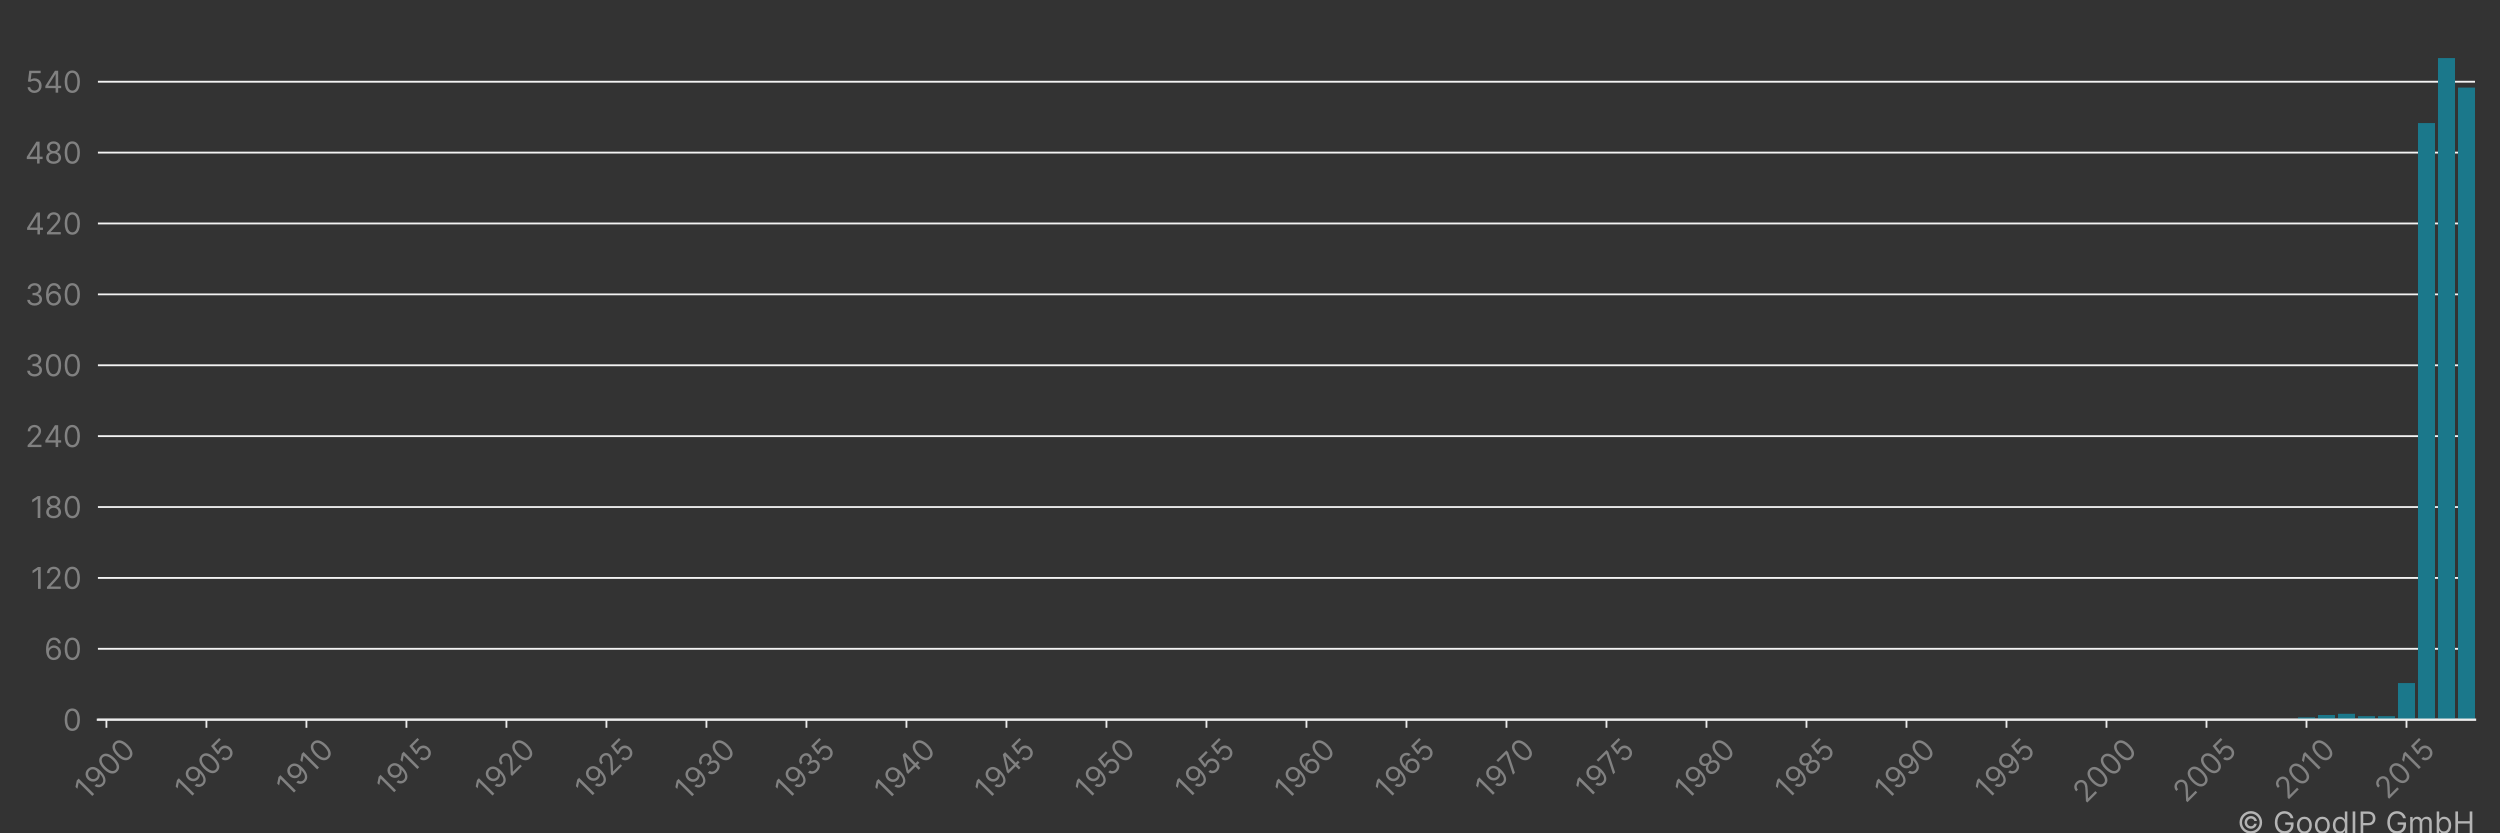 <?xml version="1.0" encoding="utf-8" standalone="no"?>
<!DOCTYPE svg PUBLIC "-//W3C//DTD SVG 1.1//EN"
  "http://www.w3.org/Graphics/SVG/1.1/DTD/svg11.dtd">
<!-- Created with matplotlib (https://matplotlib.org/) -->
<svg height="360pt" version="1.1" viewBox="0 0 1080 360" width="1080pt" xmlns="http://www.w3.org/2000/svg" xmlns:xlink="http://www.w3.org/1999/xlink">
 <rect x="0" y="0" width="1080" height="360" fill="#333333" stroke="none"/>
 <title>MITSUBISHI CHEM HOLDINGS CORP patent filings</title>
 <defs>
  <style type="text/css">*{stroke-linecap:butt;stroke-linejoin:round;}</style>
 </defs>
 <g id="figure_1">
  <g id="patch_1">
   <path d="M 0 360 
L 1080 360 
L 1080 0 
L 0 0 
z
" style="fill:none;"/>
  </g>
  <g id="axes_1">
   <g id="patch_2">
    <path d="M 42.3 310.911 
L 1069.2 310.911 
L 1069.2 10.8 
L 42.3 10.8 
z
" style="fill:none;"/>
   </g>
   <g id="matplotlib.axis_1">
    <g id="xtick_1">
     <g id="line2d_1">
      <defs>
       <path d="M 0 0 
L 0 3.5 
" id="mba5574ecec" style="stroke:#ececec;stroke-width:0.8;"/>
      </defs>
      <g>
       <use style="fill:#ececec;stroke:#ececec;stroke-width:0.8;" x="45.972" xlink:href="#mba5574ecec" y="310.911"/>
      </g>
     </g>
     <g id="text_1">
      <!-- 1900 -->
      <g style="fill:#818181;" transform="translate(37.629 346.09)rotate(-45)scale(0.13 -0.13)">
       <defs>
        <path d="M 33.094 72.734 
L 33.094 0 
L 24.297 0 
L 24.297 63.5 
L 23.859 63.5 
L 6.109 51.703 
L 6.109 60.656 
L 24.297 72.734 
z
" id="Inter-Regular-49"/>
        <path d="M 30.688 73.859 
Q 35.156 73.828 39.625 72.156 
Q 44.109 70.484 47.797 66.609 
Q 51.5 62.75 53.734 56.094 
Q 55.969 49.438 55.969 39.344 
Q 55.969 29.656 54.141 22.141 
Q 52.312 14.625 48.875 9.469 
Q 45.453 4.328 40.562 1.656 
Q 35.688 -1 29.547 -1 
Q 23.438 -1 18.656 1.438 
Q 13.891 3.875 10.844 8.219 
Q 7.812 12.578 6.969 18.328 
L 15.625 18.328 
Q 16.797 13.312 20.297 10.062 
Q 23.797 6.812 29.547 6.812 
Q 37.969 6.812 42.844 14.156 
Q 47.734 21.516 47.734 34.938 
L 47.156 34.938 
Q 45.172 31.953 42.438 29.781 
Q 39.703 27.625 36.359 26.453 
Q 33.031 25.281 29.266 25.281 
Q 23.016 25.281 17.812 28.391 
Q 12.609 31.5 9.5 36.953 
Q 6.391 42.406 6.391 49.438 
Q 6.391 56.172 9.391 61.75 
Q 12.391 67.328 17.844 70.625 
Q 23.297 73.938 30.688 73.859 
z
M 30.688 66.047 
Q 26.203 66.047 22.641 63.812 
Q 19.078 61.578 17 57.812 
Q 14.922 54.047 14.922 49.438 
Q 14.922 44.891 16.922 41.172 
Q 18.922 37.469 22.422 35.281 
Q 25.922 33.094 30.406 33.094 
Q 33.766 33.094 36.672 34.422 
Q 39.594 35.766 41.781 38.078 
Q 43.969 40.406 45.203 43.375 
Q 46.453 46.344 46.453 49.578 
Q 46.453 53.906 44.406 57.672 
Q 42.359 61.438 38.797 63.734 
Q 35.234 66.047 30.688 66.047 
z
" id="Inter-Regular-57"/>
        <path d="M 31.25 -1 
Q 23.219 -1 17.578 3.391 
Q 11.938 7.781 8.953 16.141 
Q 5.969 24.5 5.969 36.359 
Q 5.969 48.156 8.969 56.516 
Q 11.969 64.875 17.625 69.297 
Q 23.297 73.719 31.25 73.719 
Q 39.203 73.719 44.859 69.297 
Q 50.531 64.875 53.531 56.516 
Q 56.531 48.156 56.531 36.359 
Q 56.531 24.5 53.547 16.141 
Q 50.562 7.781 44.922 3.391 
Q 39.281 -1 31.25 -1 
z
M 31.25 6.812 
Q 39.203 6.812 43.609 14.484 
Q 48.016 22.156 48.016 36.359 
Q 48.016 45.812 46 52.453 
Q 44 59.094 40.25 62.562 
Q 36.5 66.047 31.25 66.047 
Q 23.375 66.047 18.922 58.281 
Q 14.484 50.531 14.484 36.359 
Q 14.484 26.922 16.469 20.312 
Q 18.469 13.703 22.203 10.25 
Q 25.953 6.812 31.25 6.812 
z
" id="Inter-Regular-48"/>
       </defs>
       <use xlink:href="#Inter-Regular-49"/>
       <use x="46.449" xlink:href="#Inter-Regular-57"/>
       <use x="108.807" xlink:href="#Inter-Regular-48"/>
       <use x="171.307" xlink:href="#Inter-Regular-48"/>
      </g>
     </g>
    </g>
    <g id="xtick_2">
     <g id="line2d_2">
      <g>
       <use style="fill:#ececec;stroke:#ececec;stroke-width:0.8;" x="89.174" xlink:href="#mba5574ecec" y="310.911"/>
      </g>
     </g>
     <g id="text_2">
      <!-- 1905 -->
      <g style="fill:#818181;" transform="translate(80.908 345.933)rotate(-45)scale(0.13 -0.13)">
       <defs>
        <path d="M 30.25 -1 
Q 24 -1 19 1.484 
Q 14 3.984 10.969 8.312 
Q 7.953 12.641 7.672 18.188 
L 16.188 18.188 
Q 16.688 13.25 20.688 10.031 
Q 24.688 6.812 30.25 6.812 
Q 34.734 6.812 38.234 8.906 
Q 41.734 11.016 43.734 14.688 
Q 45.734 18.359 45.734 23.016 
Q 45.734 27.766 43.656 31.516 
Q 41.578 35.266 37.953 37.422 
Q 34.344 39.594 29.688 39.625 
Q 26.344 39.672 22.828 38.625 
Q 19.312 37.578 17.047 35.938 
L 8.812 36.938 
L 13.219 72.734 
L 51 72.734 
L 51 64.922 
L 20.594 64.922 
L 18.047 43.469 
L 18.469 43.469 
Q 20.703 45.234 24.078 46.406 
Q 27.453 47.578 31.109 47.578 
Q 37.781 47.578 43.016 44.406 
Q 48.266 41.234 51.266 35.719 
Q 54.266 30.219 54.266 23.156 
Q 54.266 16.188 51.156 10.734 
Q 48.047 5.297 42.609 2.141 
Q 37.188 -1 30.25 -1 
z
" id="Inter-Regular-53"/>
       </defs>
       <use xlink:href="#Inter-Regular-49"/>
       <use x="46.449" xlink:href="#Inter-Regular-57"/>
       <use x="108.807" xlink:href="#Inter-Regular-48"/>
       <use x="171.307" xlink:href="#Inter-Regular-53"/>
      </g>
     </g>
    </g>
    <g id="xtick_3">
     <g id="line2d_3">
      <g>
       <use style="fill:#ececec;stroke:#ececec;stroke-width:0.8;" x="132.375" xlink:href="#mba5574ecec" y="310.911"/>
      </g>
     </g>
     <g id="text_3">
      <!-- 1910 -->
      <g style="fill:#818181;" transform="translate(124.769 344.614)rotate(-45)scale(0.13 -0.13)">
       <use xlink:href="#Inter-Regular-49"/>
       <use x="46.449" xlink:href="#Inter-Regular-57"/>
       <use x="108.807" xlink:href="#Inter-Regular-49"/>
       <use x="155.256" xlink:href="#Inter-Regular-48"/>
      </g>
     </g>
    </g>
    <g id="xtick_4">
     <g id="line2d_4">
      <g>
       <use style="fill:#ececec;stroke:#ececec;stroke-width:0.8;" x="175.577" xlink:href="#mba5574ecec" y="310.911"/>
      </g>
     </g>
     <g id="text_4">
      <!-- 1915 -->
      <g style="fill:#818181;" transform="translate(168.049 344.458)rotate(-45)scale(0.13 -0.13)">
       <use xlink:href="#Inter-Regular-49"/>
       <use x="46.449" xlink:href="#Inter-Regular-57"/>
       <use x="108.807" xlink:href="#Inter-Regular-49"/>
       <use x="155.256" xlink:href="#Inter-Regular-53"/>
      </g>
     </g>
    </g>
    <g id="xtick_5">
     <g id="line2d_5">
      <g>
       <use style="fill:#ececec;stroke:#ececec;stroke-width:0.8;" x="218.778" xlink:href="#mba5574ecec" y="310.911"/>
      </g>
     </g>
     <g id="text_5">
      <!-- 1920 -->
      <g style="fill:#818181;" transform="translate(210.526 345.907)rotate(-45)scale(0.13 -0.13)">
       <defs>
        <path d="M 7.531 0 
L 7.531 6.391 
L 31.531 32.672 
Q 35.766 37.281 38.5 40.703 
Q 41.234 44.141 42.562 47.172 
Q 43.891 50.219 43.891 53.547 
Q 43.891 57.391 42.062 60.188 
Q 40.234 63 37.078 64.516 
Q 33.922 66.047 29.969 66.047 
Q 25.781 66.047 22.672 64.328 
Q 19.562 62.609 17.875 59.516 
Q 16.188 56.422 16.188 52.266 
L 7.812 52.266 
Q 7.812 58.672 10.75 63.5 
Q 13.703 68.328 18.797 71.016 
Q 23.906 73.719 30.25 73.719 
Q 36.656 73.719 41.578 71.016 
Q 46.516 68.328 49.312 63.734 
Q 52.125 59.156 52.125 53.547 
Q 52.125 49.531 50.688 45.719 
Q 49.25 41.906 45.719 37.234 
Q 42.188 32.562 35.938 25.859 
L 19.609 8.375 
L 19.609 7.812 
L 53.406 7.812 
L 53.406 0 
z
" id="Inter-Regular-50"/>
       </defs>
       <use xlink:href="#Inter-Regular-49"/>
       <use x="46.449" xlink:href="#Inter-Regular-57"/>
       <use x="108.807" xlink:href="#Inter-Regular-50"/>
       <use x="169.318" xlink:href="#Inter-Regular-48"/>
      </g>
     </g>
    </g>
    <g id="xtick_6">
     <g id="line2d_6">
      <g>
       <use style="fill:#ececec;stroke:#ececec;stroke-width:0.8;" x="261.98" xlink:href="#mba5574ecec" y="310.911"/>
      </g>
     </g>
     <g id="text_6">
      <!-- 1925 -->
      <g style="fill:#818181;" transform="translate(253.806 345.751)rotate(-45)scale(0.13 -0.13)">
       <use xlink:href="#Inter-Regular-49"/>
       <use x="46.449" xlink:href="#Inter-Regular-57"/>
       <use x="108.807" xlink:href="#Inter-Regular-50"/>
       <use x="169.318" xlink:href="#Inter-Regular-53"/>
      </g>
     </g>
    </g>
    <g id="xtick_7">
     <g id="line2d_7">
      <g>
       <use style="fill:#ececec;stroke:#ececec;stroke-width:0.8;" x="305.181" xlink:href="#mba5574ecec" y="310.911"/>
      </g>
     </g>
     <g id="text_7">
      <!-- 1930 -->
      <g style="fill:#818181;" transform="translate(296.785 346.194)rotate(-45)scale(0.13 -0.13)">
       <defs>
        <path d="M 32.109 -1 
Q 25.078 -1 19.578 1.406 
Q 14.094 3.828 10.875 8.141 
Q 7.672 12.469 7.391 18.188 
L 16.344 18.188 
Q 16.625 14.672 18.75 12.125 
Q 20.875 9.594 24.312 8.203 
Q 27.766 6.812 31.969 6.812 
Q 36.656 6.812 40.266 8.438 
Q 43.891 10.078 45.953 12.984 
Q 48.016 15.906 48.016 19.75 
Q 48.016 23.75 46.016 26.828 
Q 44.031 29.906 40.188 31.641 
Q 36.359 33.375 30.828 33.375 
L 25 33.375 
L 25 41.188 
L 30.828 41.188 
Q 35.156 41.188 38.438 42.75 
Q 41.734 44.312 43.594 47.156 
Q 45.453 50 45.453 53.828 
Q 45.453 57.531 43.812 60.266 
Q 42.188 63 39.219 64.516 
Q 36.266 66.047 32.25 66.047 
Q 28.484 66.047 25.156 64.672 
Q 21.844 63.312 19.75 60.734 
Q 17.656 58.172 17.469 54.547 
L 8.953 54.547 
Q 9.156 60.266 12.391 64.578 
Q 15.625 68.891 20.859 71.297 
Q 26.109 73.719 32.391 73.719 
Q 39.141 73.719 43.969 71 
Q 48.797 68.281 51.391 63.844 
Q 53.984 59.406 53.984 54.266 
Q 53.984 48.125 50.766 43.781 
Q 47.547 39.453 42.047 37.781 
L 42.047 37.219 
Q 48.938 36.078 52.797 31.375 
Q 56.672 26.672 56.672 19.75 
Q 56.672 13.812 53.453 9.109 
Q 50.25 4.406 44.703 1.703 
Q 39.172 -1 32.109 -1 
z
" id="Inter-Regular-51"/>
       </defs>
       <use xlink:href="#Inter-Regular-49"/>
       <use x="46.449" xlink:href="#Inter-Regular-57"/>
       <use x="108.807" xlink:href="#Inter-Regular-51"/>
       <use x="172.443" xlink:href="#Inter-Regular-48"/>
      </g>
     </g>
    </g>
    <g id="xtick_8">
     <g id="line2d_8">
      <g>
       <use style="fill:#ececec;stroke:#ececec;stroke-width:0.8;" x="348.383" xlink:href="#mba5574ecec" y="310.911"/>
      </g>
     </g>
     <g id="text_8">
      <!-- 1935 -->
      <g style="fill:#818181;" transform="translate(340.065 346.038)rotate(-45)scale(0.13 -0.13)">
       <use xlink:href="#Inter-Regular-49"/>
       <use x="46.449" xlink:href="#Inter-Regular-57"/>
       <use x="108.807" xlink:href="#Inter-Regular-51"/>
       <use x="172.443" xlink:href="#Inter-Regular-53"/>
      </g>
     </g>
    </g>
    <g id="xtick_9">
     <g id="line2d_9">
      <g>
       <use style="fill:#ececec;stroke:#ececec;stroke-width:0.8;" x="391.584" xlink:href="#mba5574ecec" y="310.911"/>
      </g>
     </g>
     <g id="text_9">
      <!-- 1940 -->
      <g style="fill:#818181;" transform="translate(383.162 346.246)rotate(-45)scale(0.13 -0.13)">
       <defs>
        <path d="M 5.828 14.922 
L 5.828 22.156 
L 37.781 72.734 
L 43.047 72.734 
L 43.047 61.5 
L 39.484 61.5 
L 15.344 23.297 
L 15.344 22.734 
L 58.375 22.734 
L 58.375 14.922 
z
M 40.062 0 
L 40.062 17.109 
L 40.062 20.484 
L 40.062 72.734 
L 48.438 72.734 
L 48.438 0 
z
" id="Inter-Regular-52"/>
       </defs>
       <use xlink:href="#Inter-Regular-49"/>
       <use x="46.449" xlink:href="#Inter-Regular-57"/>
       <use x="108.807" xlink:href="#Inter-Regular-52"/>
       <use x="173.011" xlink:href="#Inter-Regular-48"/>
      </g>
     </g>
    </g>
    <g id="xtick_10">
     <g id="line2d_10">
      <g>
       <use style="fill:#ececec;stroke:#ececec;stroke-width:0.8;" x="434.786" xlink:href="#mba5574ecec" y="310.911"/>
      </g>
     </g>
     <g id="text_10">
      <!-- 1945 -->
      <g style="fill:#818181;" transform="translate(426.442 346.09)rotate(-45)scale(0.13 -0.13)">
       <use xlink:href="#Inter-Regular-49"/>
       <use x="46.449" xlink:href="#Inter-Regular-57"/>
       <use x="108.807" xlink:href="#Inter-Regular-52"/>
       <use x="173.011" xlink:href="#Inter-Regular-53"/>
      </g>
     </g>
    </g>
    <g id="xtick_11">
     <g id="line2d_11">
      <g>
       <use style="fill:#ececec;stroke:#ececec;stroke-width:0.8;" x="477.987" xlink:href="#mba5574ecec" y="310.911"/>
      </g>
     </g>
     <g id="text_11">
      <!-- 1950 -->
      <g style="fill:#818181;" transform="translate(469.722 345.933)rotate(-45)scale(0.13 -0.13)">
       <use xlink:href="#Inter-Regular-49"/>
       <use x="46.449" xlink:href="#Inter-Regular-57"/>
       <use x="108.807" xlink:href="#Inter-Regular-53"/>
       <use x="169.602" xlink:href="#Inter-Regular-48"/>
      </g>
     </g>
    </g>
    <g id="xtick_12">
     <g id="line2d_12">
      <g>
       <use style="fill:#ececec;stroke:#ececec;stroke-width:0.8;" x="521.189" xlink:href="#mba5574ecec" y="310.911"/>
      </g>
     </g>
     <g id="text_12">
      <!-- 1955 -->
      <g style="fill:#818181;" transform="translate(513.002 345.776)rotate(-45)scale(0.13 -0.13)">
       <use xlink:href="#Inter-Regular-49"/>
       <use x="46.449" xlink:href="#Inter-Regular-57"/>
       <use x="108.807" xlink:href="#Inter-Regular-53"/>
       <use x="169.602" xlink:href="#Inter-Regular-53"/>
      </g>
     </g>
    </g>
    <g id="xtick_13">
     <g id="line2d_13">
      <g>
       <use style="fill:#ececec;stroke:#ececec;stroke-width:0.8;" x="564.39" xlink:href="#mba5574ecec" y="310.911"/>
      </g>
     </g>
     <g id="text_13">
      <!-- 1960 -->
      <g style="fill:#818181;" transform="translate(556.053 346.077)rotate(-45)scale(0.13 -0.13)">
       <defs>
        <path d="M 31.672 -1 
Q 27.203 -0.922 22.719 0.703 
Q 18.25 2.344 14.562 6.234 
Q 10.875 10.125 8.625 16.781 
Q 6.391 23.438 6.391 33.516 
Q 6.391 43.219 8.203 50.719 
Q 10.016 58.234 13.453 63.375 
Q 16.906 68.531 21.781 71.188 
Q 26.672 73.859 32.812 73.859 
Q 38.922 73.859 43.688 71.406 
Q 48.469 68.969 51.484 64.609 
Q 54.516 60.266 55.406 54.547 
L 46.734 54.547 
Q 45.531 59.547 42.047 62.797 
Q 38.562 66.047 32.812 66.047 
Q 24.359 66.047 19.516 58.672 
Q 14.672 51.312 14.625 37.922 
L 15.203 37.922 
Q 17.188 40.938 19.938 43.078 
Q 22.688 45.234 26.031 46.406 
Q 29.375 47.578 33.094 47.578 
Q 39.344 47.578 44.531 44.469 
Q 49.719 41.375 52.844 35.922 
Q 55.969 30.469 55.969 23.438 
Q 55.969 16.688 52.953 11.094 
Q 49.938 5.5 44.484 2.219 
Q 39.031 -1.062 31.672 -1 
z
M 31.672 6.812 
Q 36.156 6.812 39.719 9.047 
Q 43.297 11.297 45.359 15.062 
Q 47.438 18.828 47.438 23.438 
Q 47.438 27.953 45.438 31.656 
Q 43.438 35.375 39.938 37.562 
Q 36.438 39.766 31.969 39.766 
Q 28.594 39.766 25.672 38.438 
Q 22.766 37.109 20.578 34.797 
Q 18.391 32.5 17.141 29.531 
Q 15.906 26.562 15.906 23.297 
Q 15.906 18.969 17.953 15.203 
Q 20 11.438 23.562 9.125 
Q 27.125 6.812 31.672 6.812 
z
" id="Inter-Regular-54"/>
       </defs>
       <use xlink:href="#Inter-Regular-49"/>
       <use x="46.449" xlink:href="#Inter-Regular-57"/>
       <use x="108.807" xlink:href="#Inter-Regular-54"/>
       <use x="171.165" xlink:href="#Inter-Regular-48"/>
      </g>
     </g>
    </g>
    <g id="xtick_14">
     <g id="line2d_14">
      <g>
       <use style="fill:#ececec;stroke:#ececec;stroke-width:0.8;" x="607.592" xlink:href="#mba5574ecec" y="310.911"/>
      </g>
     </g>
     <g id="text_14">
      <!-- 1965 -->
      <g style="fill:#818181;" transform="translate(599.333 345.92)rotate(-45)scale(0.13 -0.13)">
       <use xlink:href="#Inter-Regular-49"/>
       <use x="46.449" xlink:href="#Inter-Regular-57"/>
       <use x="108.807" xlink:href="#Inter-Regular-54"/>
       <use x="171.165" xlink:href="#Inter-Regular-53"/>
      </g>
     </g>
    </g>
    <g id="xtick_15">
     <g id="line2d_15">
      <g>
       <use style="fill:#ececec;stroke:#ececec;stroke-width:0.8;" x="650.793" xlink:href="#mba5574ecec" y="310.911"/>
      </g>
     </g>
     <g id="text_15">
      <!-- 1970 -->
      <g style="fill:#818181;" transform="translate(642.698 345.594)rotate(-45)scale(0.13 -0.13)">
       <defs>
        <path d="M 9.797 0 
L 42.328 64.344 
L 42.328 64.922 
L 4.828 64.922 
L 4.828 72.734 
L 51.422 72.734 
L 51.422 64.484 
L 19.031 0 
z
" id="Inter-Regular-55"/>
       </defs>
       <use xlink:href="#Inter-Regular-49"/>
       <use x="46.449" xlink:href="#Inter-Regular-57"/>
       <use x="108.807" xlink:href="#Inter-Regular-55"/>
       <use x="165.909" xlink:href="#Inter-Regular-48"/>
      </g>
     </g>
    </g>
    <g id="xtick_16">
     <g id="line2d_16">
      <g>
       <use style="fill:#ececec;stroke:#ececec;stroke-width:0.8;" x="693.995" xlink:href="#mba5574ecec" y="310.911"/>
      </g>
     </g>
     <g id="text_16">
      <!-- 1975 -->
      <g style="fill:#818181;" transform="translate(685.977 345.437)rotate(-45)scale(0.13 -0.13)">
       <use xlink:href="#Inter-Regular-49"/>
       <use x="46.449" xlink:href="#Inter-Regular-57"/>
       <use x="108.807" xlink:href="#Inter-Regular-55"/>
       <use x="165.909" xlink:href="#Inter-Regular-53"/>
      </g>
     </g>
    </g>
    <g id="xtick_17">
     <g id="line2d_17">
      <g>
       <use style="fill:#ececec;stroke:#ececec;stroke-width:0.8;" x="737.196" xlink:href="#mba5574ecec" y="310.911"/>
      </g>
     </g>
     <g id="text_17">
      <!-- 1980 -->
      <g style="fill:#818181;" transform="translate(728.892 346.012)rotate(-45)scale(0.13 -0.13)">
       <defs>
        <path d="M 30.828 -1 
Q 23.516 -1 17.922 1.609 
Q 12.328 4.219 9.203 8.812 
Q 6.078 13.422 6.109 19.312 
Q 6.078 23.938 7.922 27.859 
Q 9.766 31.781 12.969 34.422 
Q 16.188 37.078 20.172 37.781 
L 20.172 38.203 
Q 14.953 39.562 11.859 44.078 
Q 8.766 48.609 8.812 54.406 
Q 8.766 59.938 11.609 64.297 
Q 14.453 68.672 19.438 71.188 
Q 24.438 73.719 30.828 73.719 
Q 37.141 73.719 42.109 71.188 
Q 47.094 68.672 49.953 64.297 
Q 52.812 59.938 52.844 54.406 
Q 52.812 48.609 49.703 44.078 
Q 46.594 39.562 41.484 38.203 
L 41.484 37.781 
Q 45.422 37.078 48.578 34.422 
Q 51.734 31.781 53.609 27.859 
Q 55.5 23.938 55.547 19.312 
Q 55.5 13.422 52.359 8.812 
Q 49.219 4.219 43.656 1.609 
Q 38.109 -1 30.828 -1 
z
M 30.828 6.812 
Q 35.766 6.812 39.344 8.406 
Q 42.938 10.016 44.891 12.922 
Q 46.844 15.844 46.875 19.75 
Q 46.844 23.859 44.75 27.016 
Q 42.656 30.188 39.047 32 
Q 35.438 33.812 30.828 33.812 
Q 26.172 33.812 22.531 32 
Q 18.891 30.188 16.812 27.016 
Q 14.734 23.859 14.781 19.75 
Q 14.734 15.844 16.672 12.922 
Q 18.609 10.016 22.234 8.406 
Q 25.859 6.812 30.828 6.812 
z
M 30.828 41.328 
Q 34.734 41.328 37.766 42.891 
Q 40.797 44.453 42.531 47.266 
Q 44.281 50.078 44.312 53.828 
Q 44.281 57.531 42.578 60.281 
Q 40.875 63.031 37.859 64.531 
Q 34.844 66.047 30.828 66.047 
Q 26.734 66.047 23.688 64.531 
Q 20.641 63.031 18.969 60.281 
Q 17.297 57.531 17.328 53.828 
Q 17.297 50.078 19.016 47.266 
Q 20.734 44.453 23.781 42.891 
Q 26.844 41.328 30.828 41.328 
z
" id="Inter-Regular-56"/>
       </defs>
       <use xlink:href="#Inter-Regular-49"/>
       <use x="46.449" xlink:href="#Inter-Regular-57"/>
       <use x="108.807" xlink:href="#Inter-Regular-56"/>
       <use x="170.455" xlink:href="#Inter-Regular-48"/>
      </g>
     </g>
    </g>
    <g id="xtick_18">
     <g id="line2d_18">
      <g>
       <use style="fill:#ececec;stroke:#ececec;stroke-width:0.8;" x="780.398" xlink:href="#mba5574ecec" y="310.911"/>
      </g>
     </g>
     <g id="text_18">
      <!-- 1985 -->
      <g style="fill:#818181;" transform="translate(772.171 345.855)rotate(-45)scale(0.13 -0.13)">
       <use xlink:href="#Inter-Regular-49"/>
       <use x="46.449" xlink:href="#Inter-Regular-57"/>
       <use x="108.807" xlink:href="#Inter-Regular-56"/>
       <use x="170.455" xlink:href="#Inter-Regular-53"/>
      </g>
     </g>
    </g>
    <g id="xtick_19">
     <g id="line2d_19">
      <g>
       <use style="fill:#ececec;stroke:#ececec;stroke-width:0.8;" x="823.599" xlink:href="#mba5574ecec" y="310.911"/>
      </g>
     </g>
     <g id="text_19">
      <!-- 1990 -->
      <g style="fill:#818181;" transform="translate(815.262 346.077)rotate(-45)scale(0.13 -0.13)">
       <use xlink:href="#Inter-Regular-49"/>
       <use x="46.449" xlink:href="#Inter-Regular-57"/>
       <use x="108.807" xlink:href="#Inter-Regular-57"/>
       <use x="171.165" xlink:href="#Inter-Regular-48"/>
      </g>
     </g>
    </g>
    <g id="xtick_20">
     <g id="line2d_20">
      <g>
       <use style="fill:#ececec;stroke:#ececec;stroke-width:0.8;" x="866.801" xlink:href="#mba5574ecec" y="310.911"/>
      </g>
     </g>
     <g id="text_20">
      <!-- 1995 -->
      <g style="fill:#818181;" transform="translate(858.542 345.92)rotate(-45)scale(0.13 -0.13)">
       <use xlink:href="#Inter-Regular-49"/>
       <use x="46.449" xlink:href="#Inter-Regular-57"/>
       <use x="108.807" xlink:href="#Inter-Regular-57"/>
       <use x="171.165" xlink:href="#Inter-Regular-53"/>
      </g>
     </g>
    </g>
    <g id="xtick_21">
     <g id="line2d_21">
      <g>
       <use style="fill:#ececec;stroke:#ececec;stroke-width:0.8;" x="910.002" xlink:href="#mba5574ecec" y="310.911"/>
      </g>
     </g>
     <g id="text_21">
      <!-- 2000 -->
      <g style="fill:#818181;" transform="translate(901.006 347.395)rotate(-45)scale(0.13 -0.13)">
       <use xlink:href="#Inter-Regular-50"/>
       <use x="60.511" xlink:href="#Inter-Regular-48"/>
       <use x="123.011" xlink:href="#Inter-Regular-48"/>
       <use x="185.511" xlink:href="#Inter-Regular-48"/>
      </g>
     </g>
    </g>
    <g id="xtick_22">
     <g id="line2d_22">
      <g>
       <use style="fill:#ececec;stroke:#ececec;stroke-width:0.8;" x="953.204" xlink:href="#mba5574ecec" y="310.911"/>
      </g>
     </g>
     <g id="text_22">
      <!-- 2005 -->
      <g style="fill:#818181;" transform="translate(944.286 347.239)rotate(-45)scale(0.13 -0.13)">
       <use xlink:href="#Inter-Regular-50"/>
       <use x="60.511" xlink:href="#Inter-Regular-48"/>
       <use x="123.011" xlink:href="#Inter-Regular-48"/>
       <use x="185.511" xlink:href="#Inter-Regular-53"/>
      </g>
     </g>
    </g>
    <g id="xtick_23">
     <g id="line2d_23">
      <g>
       <use style="fill:#ececec;stroke:#ececec;stroke-width:0.8;" x="996.405" xlink:href="#mba5574ecec" y="310.911"/>
      </g>
     </g>
     <g id="text_23">
      <!-- 2010 -->
      <g style="fill:#818181;" transform="translate(988.147 345.92)rotate(-45)scale(0.13 -0.13)">
       <use xlink:href="#Inter-Regular-50"/>
       <use x="60.511" xlink:href="#Inter-Regular-48"/>
       <use x="123.011" xlink:href="#Inter-Regular-49"/>
       <use x="169.46" xlink:href="#Inter-Regular-48"/>
      </g>
     </g>
    </g>
    <g id="xtick_24">
     <g id="line2d_24">
      <g>
       <use style="fill:#ececec;stroke:#ececec;stroke-width:0.8;" x="1039.607" xlink:href="#mba5574ecec" y="310.911"/>
      </g>
     </g>
     <g id="text_24">
      <!-- 2015 -->
      <g style="fill:#818181;" transform="translate(1031.426 345.763)rotate(-45)scale(0.13 -0.13)">
       <use xlink:href="#Inter-Regular-50"/>
       <use x="60.511" xlink:href="#Inter-Regular-48"/>
       <use x="123.011" xlink:href="#Inter-Regular-49"/>
       <use x="169.46" xlink:href="#Inter-Regular-53"/>
      </g>
     </g>
    </g>
   </g>
   <g id="matplotlib.axis_2">
    <g id="ytick_1">
     <g id="line2d_25">
      <path clip-path="url(#p28453bc052)" d="M 42.3 310.911 
L 1069.2 310.911 
" style="fill:none;stroke:#f3f3f3;stroke-linecap:square;stroke-width:0.8;"/>
     </g>
     <g id="text_25">
      <!-- 0 -->
      <g style="fill:#818181;" transform="translate(27.175 315.638)scale(0.13 -0.13)">
       <use xlink:href="#Inter-Regular-48"/>
      </g>
     </g>
    </g>
    <g id="ytick_2">
     <g id="line2d_26">
      <path clip-path="url(#p28453bc052)" d="M 42.3 280.287 
L 1069.2 280.287 
" style="fill:none;stroke:#f3f3f3;stroke-linecap:square;stroke-width:0.8;"/>
     </g>
     <g id="text_26">
      <!-- 60 -->
      <g style="fill:#818181;" transform="translate(19.068 285.015)scale(0.13 -0.13)">
       <use xlink:href="#Inter-Regular-54"/>
       <use x="62.358" xlink:href="#Inter-Regular-48"/>
      </g>
     </g>
    </g>
    <g id="ytick_3">
     <g id="line2d_27">
      <path clip-path="url(#p28453bc052)" d="M 42.3 249.663 
L 1069.2 249.663 
" style="fill:none;stroke:#f3f3f3;stroke-linecap:square;stroke-width:0.8;"/>
     </g>
     <g id="text_27">
      <!-- 120 -->
      <g style="fill:#818181;" transform="translate(13.269 254.391)scale(0.13 -0.13)">
       <use xlink:href="#Inter-Regular-49"/>
       <use x="46.449" xlink:href="#Inter-Regular-50"/>
       <use x="106.96" xlink:href="#Inter-Regular-48"/>
      </g>
     </g>
    </g>
    <g id="ytick_4">
     <g id="line2d_28">
      <path clip-path="url(#p28453bc052)" d="M 42.3 219.04 
L 1069.2 219.04 
" style="fill:none;stroke:#f3f3f3;stroke-linecap:square;stroke-width:0.8;"/>
     </g>
     <g id="text_28">
      <!-- 180 -->
      <g style="fill:#818181;" transform="translate(13.121 223.768)scale(0.13 -0.13)">
       <use xlink:href="#Inter-Regular-49"/>
       <use x="46.449" xlink:href="#Inter-Regular-56"/>
       <use x="108.097" xlink:href="#Inter-Regular-48"/>
      </g>
     </g>
    </g>
    <g id="ytick_5">
     <g id="line2d_29">
      <path clip-path="url(#p28453bc052)" d="M 42.3 188.416 
L 1069.2 188.416 
" style="fill:none;stroke:#f3f3f3;stroke-linecap:square;stroke-width:0.8;"/>
     </g>
     <g id="text_29">
      <!-- 240 -->
      <g style="fill:#818181;" transform="translate(10.962 193.144)scale(0.13 -0.13)">
       <use xlink:href="#Inter-Regular-50"/>
       <use x="60.511" xlink:href="#Inter-Regular-52"/>
       <use x="124.716" xlink:href="#Inter-Regular-48"/>
      </g>
     </g>
    </g>
    <g id="ytick_6">
     <g id="line2d_30">
      <path clip-path="url(#p28453bc052)" d="M 42.3 157.793 
L 1069.2 157.793 
" style="fill:none;stroke:#f3f3f3;stroke-linecap:square;stroke-width:0.8;"/>
     </g>
     <g id="text_30">
      <!-- 300 -->
      <g style="fill:#818181;" transform="translate(10.777 162.521)scale(0.13 -0.13)">
       <use xlink:href="#Inter-Regular-51"/>
       <use x="63.636" xlink:href="#Inter-Regular-48"/>
       <use x="126.136" xlink:href="#Inter-Regular-48"/>
      </g>
     </g>
    </g>
    <g id="ytick_7">
     <g id="line2d_31">
      <path clip-path="url(#p28453bc052)" d="M 42.3 127.169 
L 1069.2 127.169 
" style="fill:none;stroke:#f3f3f3;stroke-linecap:square;stroke-width:0.8;"/>
     </g>
     <g id="text_31">
      <!-- 360 -->
      <g style="fill:#818181;" transform="translate(10.795 131.897)scale(0.13 -0.13)">
       <use xlink:href="#Inter-Regular-51"/>
       <use x="63.636" xlink:href="#Inter-Regular-54"/>
       <use x="125.994" xlink:href="#Inter-Regular-48"/>
      </g>
     </g>
    </g>
    <g id="ytick_8">
     <g id="line2d_32">
      <path clip-path="url(#p28453bc052)" d="M 42.3 96.546 
L 1069.2 96.546 
" style="fill:none;stroke:#f3f3f3;stroke-linecap:square;stroke-width:0.8;"/>
     </g>
     <g id="text_32">
      <!-- 420 -->
      <g style="fill:#818181;" transform="translate(10.962 101.274)scale(0.13 -0.13)">
       <use xlink:href="#Inter-Regular-52"/>
       <use x="64.205" xlink:href="#Inter-Regular-50"/>
       <use x="124.716" xlink:href="#Inter-Regular-48"/>
      </g>
     </g>
    </g>
    <g id="ytick_9">
     <g id="line2d_33">
      <path clip-path="url(#p28453bc052)" d="M 42.3 65.922 
L 1069.2 65.922 
" style="fill:none;stroke:#f3f3f3;stroke-linecap:square;stroke-width:0.8;"/>
     </g>
     <g id="text_33">
      <!-- 480 -->
      <g style="fill:#818181;" transform="translate(10.813 70.65)scale(0.13 -0.13)">
       <use xlink:href="#Inter-Regular-52"/>
       <use x="64.205" xlink:href="#Inter-Regular-56"/>
       <use x="125.852" xlink:href="#Inter-Regular-48"/>
      </g>
     </g>
    </g>
    <g id="ytick_10">
     <g id="line2d_34">
      <path clip-path="url(#p28453bc052)" d="M 42.3 35.299 
L 1069.2 35.299 
" style="fill:none;stroke:#f3f3f3;stroke-linecap:square;stroke-width:0.8;"/>
     </g>
     <g id="text_34">
      <!-- 540 -->
      <g style="fill:#818181;" transform="translate(10.925 40.027)scale(0.13 -0.13)">
       <use xlink:href="#Inter-Regular-53"/>
       <use x="60.795" xlink:href="#Inter-Regular-52"/>
       <use x="125" xlink:href="#Inter-Regular-48"/>
      </g>
     </g>
    </g>
   </g>
   <g id="patch_3">
    <path clip-path="url(#p28453bc052)" d="M 42.3 310.911 
L 49.644 310.911 
L 49.644 310.911 
L 42.3 310.911 
z
" style="fill:#1b788b;"/>
   </g>
   <g id="patch_4">
    <path clip-path="url(#p28453bc052)" d="M 50.94 310.911 
L 58.285 310.911 
L 58.285 310.911 
L 50.94 310.911 
z
" style="fill:#1b788b;"/>
   </g>
   <g id="patch_5">
    <path clip-path="url(#p28453bc052)" d="M 59.581 310.911 
L 66.925 310.911 
L 66.925 310.911 
L 59.581 310.911 
z
" style="fill:#1b788b;"/>
   </g>
   <g id="patch_6">
    <path clip-path="url(#p28453bc052)" d="M 68.221 310.911 
L 75.565 310.911 
L 75.565 310.911 
L 68.221 310.911 
z
" style="fill:#1b788b;"/>
   </g>
   <g id="patch_7">
    <path clip-path="url(#p28453bc052)" d="M 76.861 310.911 
L 84.205 310.911 
L 84.205 310.911 
L 76.861 310.911 
z
" style="fill:#1b788b;"/>
   </g>
   <g id="patch_8">
    <path clip-path="url(#p28453bc052)" d="M 85.502 310.911 
L 92.846 310.911 
L 92.846 310.911 
L 85.502 310.911 
z
" style="fill:#1b788b;"/>
   </g>
   <g id="patch_9">
    <path clip-path="url(#p28453bc052)" d="M 94.142 310.911 
L 101.486 310.911 
L 101.486 310.911 
L 94.142 310.911 
z
" style="fill:#1b788b;"/>
   </g>
   <g id="patch_10">
    <path clip-path="url(#p28453bc052)" d="M 102.782 310.911 
L 110.126 310.911 
L 110.126 310.911 
L 102.782 310.911 
z
" style="fill:#1b788b;"/>
   </g>
   <g id="patch_11">
    <path clip-path="url(#p28453bc052)" d="M 111.422 310.911 
L 118.767 310.911 
L 118.767 310.911 
L 111.422 310.911 
z
" style="fill:#1b788b;"/>
   </g>
   <g id="patch_12">
    <path clip-path="url(#p28453bc052)" d="M 120.063 310.911 
L 127.407 310.911 
L 127.407 310.911 
L 120.063 310.911 
z
" style="fill:#1b788b;"/>
   </g>
   <g id="patch_13">
    <path clip-path="url(#p28453bc052)" d="M 128.703 310.911 
L 136.047 310.911 
L 136.047 310.911 
L 128.703 310.911 
z
" style="fill:#1b788b;"/>
   </g>
   <g id="patch_14">
    <path clip-path="url(#p28453bc052)" d="M 137.343 310.911 
L 144.688 310.911 
L 144.688 310.911 
L 137.343 310.911 
z
" style="fill:#1b788b;"/>
   </g>
   <g id="patch_15">
    <path clip-path="url(#p28453bc052)" d="M 145.984 310.911 
L 153.328 310.911 
L 153.328 310.911 
L 145.984 310.911 
z
" style="fill:#1b788b;"/>
   </g>
   <g id="patch_16">
    <path clip-path="url(#p28453bc052)" d="M 154.624 310.911 
L 161.968 310.911 
L 161.968 310.911 
L 154.624 310.911 
z
" style="fill:#1b788b;"/>
   </g>
   <g id="patch_17">
    <path clip-path="url(#p28453bc052)" d="M 163.264 310.911 
L 170.608 310.911 
L 170.608 310.911 
L 163.264 310.911 
z
" style="fill:#1b788b;"/>
   </g>
   <g id="patch_18">
    <path clip-path="url(#p28453bc052)" d="M 171.905 310.911 
L 179.249 310.911 
L 179.249 310.911 
L 171.905 310.911 
z
" style="fill:#1b788b;"/>
   </g>
   <g id="patch_19">
    <path clip-path="url(#p28453bc052)" d="M 180.545 310.911 
L 187.889 310.911 
L 187.889 310.911 
L 180.545 310.911 
z
" style="fill:#1b788b;"/>
   </g>
   <g id="patch_20">
    <path clip-path="url(#p28453bc052)" d="M 189.185 310.911 
L 196.529 310.911 
L 196.529 310.911 
L 189.185 310.911 
z
" style="fill:#1b788b;"/>
   </g>
   <g id="patch_21">
    <path clip-path="url(#p28453bc052)" d="M 197.825 310.911 
L 205.17 310.911 
L 205.17 310.911 
L 197.825 310.911 
z
" style="fill:#1b788b;"/>
   </g>
   <g id="patch_22">
    <path clip-path="url(#p28453bc052)" d="M 206.466 310.911 
L 213.81 310.911 
L 213.81 310.911 
L 206.466 310.911 
z
" style="fill:#1b788b;"/>
   </g>
   <g id="patch_23">
    <path clip-path="url(#p28453bc052)" d="M 215.106 310.911 
L 222.45 310.911 
L 222.45 310.911 
L 215.106 310.911 
z
" style="fill:#1b788b;"/>
   </g>
   <g id="patch_24">
    <path clip-path="url(#p28453bc052)" d="M 223.746 310.911 
L 231.091 310.911 
L 231.091 310.911 
L 223.746 310.911 
z
" style="fill:#1b788b;"/>
   </g>
   <g id="patch_25">
    <path clip-path="url(#p28453bc052)" d="M 232.387 310.911 
L 239.731 310.911 
L 239.731 310.911 
L 232.387 310.911 
z
" style="fill:#1b788b;"/>
   </g>
   <g id="patch_26">
    <path clip-path="url(#p28453bc052)" d="M 241.027 310.911 
L 248.371 310.911 
L 248.371 310.911 
L 241.027 310.911 
z
" style="fill:#1b788b;"/>
   </g>
   <g id="patch_27">
    <path clip-path="url(#p28453bc052)" d="M 249.667 310.911 
L 257.012 310.911 
L 257.012 310.911 
L 249.667 310.911 
z
" style="fill:#1b788b;"/>
   </g>
   <g id="patch_28">
    <path clip-path="url(#p28453bc052)" d="M 258.308 310.911 
L 265.652 310.911 
L 265.652 310.911 
L 258.308 310.911 
z
" style="fill:#1b788b;"/>
   </g>
   <g id="patch_29">
    <path clip-path="url(#p28453bc052)" d="M 266.948 310.911 
L 274.292 310.911 
L 274.292 310.911 
L 266.948 310.911 
z
" style="fill:#1b788b;"/>
   </g>
   <g id="patch_30">
    <path clip-path="url(#p28453bc052)" d="M 275.588 310.911 
L 282.932 310.911 
L 282.932 310.911 
L 275.588 310.911 
z
" style="fill:#1b788b;"/>
   </g>
   <g id="patch_31">
    <path clip-path="url(#p28453bc052)" d="M 284.228 310.911 
L 291.573 310.911 
L 291.573 310.911 
L 284.228 310.911 
z
" style="fill:#1b788b;"/>
   </g>
   <g id="patch_32">
    <path clip-path="url(#p28453bc052)" d="M 292.869 310.911 
L 300.213 310.911 
L 300.213 310.911 
L 292.869 310.911 
z
" style="fill:#1b788b;"/>
   </g>
   <g id="patch_33">
    <path clip-path="url(#p28453bc052)" d="M 301.509 310.911 
L 308.853 310.911 
L 308.853 310.911 
L 301.509 310.911 
z
" style="fill:#1b788b;"/>
   </g>
   <g id="patch_34">
    <path clip-path="url(#p28453bc052)" d="M 310.149 310.911 
L 317.494 310.911 
L 317.494 310.911 
L 310.149 310.911 
z
" style="fill:#1b788b;"/>
   </g>
   <g id="patch_35">
    <path clip-path="url(#p28453bc052)" d="M 318.79 310.911 
L 326.134 310.911 
L 326.134 310.911 
L 318.79 310.911 
z
" style="fill:#1b788b;"/>
   </g>
   <g id="patch_36">
    <path clip-path="url(#p28453bc052)" d="M 327.43 310.911 
L 334.774 310.911 
L 334.774 310.911 
L 327.43 310.911 
z
" style="fill:#1b788b;"/>
   </g>
   <g id="patch_37">
    <path clip-path="url(#p28453bc052)" d="M 336.07 310.911 
L 343.415 310.911 
L 343.415 310.911 
L 336.07 310.911 
z
" style="fill:#1b788b;"/>
   </g>
   <g id="patch_38">
    <path clip-path="url(#p28453bc052)" d="M 344.711 310.911 
L 352.055 310.911 
L 352.055 310.911 
L 344.711 310.911 
z
" style="fill:#1b788b;"/>
   </g>
   <g id="patch_39">
    <path clip-path="url(#p28453bc052)" d="M 353.351 310.911 
L 360.695 310.911 
L 360.695 310.911 
L 353.351 310.911 
z
" style="fill:#1b788b;"/>
   </g>
   <g id="patch_40">
    <path clip-path="url(#p28453bc052)" d="M 361.991 310.911 
L 369.335 310.911 
L 369.335 310.911 
L 361.991 310.911 
z
" style="fill:#1b788b;"/>
   </g>
   <g id="patch_41">
    <path clip-path="url(#p28453bc052)" d="M 370.632 310.911 
L 377.976 310.911 
L 377.976 310.911 
L 370.632 310.911 
z
" style="fill:#1b788b;"/>
   </g>
   <g id="patch_42">
    <path clip-path="url(#p28453bc052)" d="M 379.272 310.911 
L 386.616 310.911 
L 386.616 310.911 
L 379.272 310.911 
z
" style="fill:#1b788b;"/>
   </g>
   <g id="patch_43">
    <path clip-path="url(#p28453bc052)" d="M 387.912 310.911 
L 395.256 310.911 
L 395.256 310.911 
L 387.912 310.911 
z
" style="fill:#1b788b;"/>
   </g>
   <g id="patch_44">
    <path clip-path="url(#p28453bc052)" d="M 396.552 310.911 
L 403.897 310.911 
L 403.897 310.911 
L 396.552 310.911 
z
" style="fill:#1b788b;"/>
   </g>
   <g id="patch_45">
    <path clip-path="url(#p28453bc052)" d="M 405.193 310.911 
L 412.537 310.911 
L 412.537 310.911 
L 405.193 310.911 
z
" style="fill:#1b788b;"/>
   </g>
   <g id="patch_46">
    <path clip-path="url(#p28453bc052)" d="M 413.833 310.911 
L 421.177 310.911 
L 421.177 310.911 
L 413.833 310.911 
z
" style="fill:#1b788b;"/>
   </g>
   <g id="patch_47">
    <path clip-path="url(#p28453bc052)" d="M 422.473 310.911 
L 429.818 310.911 
L 429.818 310.911 
L 422.473 310.911 
z
" style="fill:#1b788b;"/>
   </g>
   <g id="patch_48">
    <path clip-path="url(#p28453bc052)" d="M 431.114 310.911 
L 438.458 310.911 
L 438.458 310.911 
L 431.114 310.911 
z
" style="fill:#1b788b;"/>
   </g>
   <g id="patch_49">
    <path clip-path="url(#p28453bc052)" d="M 439.754 310.911 
L 447.098 310.911 
L 447.098 310.911 
L 439.754 310.911 
z
" style="fill:#1b788b;"/>
   </g>
   <g id="patch_50">
    <path clip-path="url(#p28453bc052)" d="M 448.394 310.911 
L 455.738 310.911 
L 455.738 310.911 
L 448.394 310.911 
z
" style="fill:#1b788b;"/>
   </g>
   <g id="patch_51">
    <path clip-path="url(#p28453bc052)" d="M 457.035 310.911 
L 464.379 310.911 
L 464.379 310.911 
L 457.035 310.911 
z
" style="fill:#1b788b;"/>
   </g>
   <g id="patch_52">
    <path clip-path="url(#p28453bc052)" d="M 465.675 310.911 
L 473.019 310.911 
L 473.019 310.911 
L 465.675 310.911 
z
" style="fill:#1b788b;"/>
   </g>
   <g id="patch_53">
    <path clip-path="url(#p28453bc052)" d="M 474.315 310.911 
L 481.659 310.911 
L 481.659 310.911 
L 474.315 310.911 
z
" style="fill:#1b788b;"/>
   </g>
   <g id="patch_54">
    <path clip-path="url(#p28453bc052)" d="M 482.955 310.911 
L 490.3 310.911 
L 490.3 310.911 
L 482.955 310.911 
z
" style="fill:#1b788b;"/>
   </g>
   <g id="patch_55">
    <path clip-path="url(#p28453bc052)" d="M 491.596 310.911 
L 498.94 310.911 
L 498.94 310.911 
L 491.596 310.911 
z
" style="fill:#1b788b;"/>
   </g>
   <g id="patch_56">
    <path clip-path="url(#p28453bc052)" d="M 500.236 310.911 
L 507.58 310.911 
L 507.58 310.911 
L 500.236 310.911 
z
" style="fill:#1b788b;"/>
   </g>
   <g id="patch_57">
    <path clip-path="url(#p28453bc052)" d="M 508.876 310.911 
L 516.221 310.911 
L 516.221 310.911 
L 508.876 310.911 
z
" style="fill:#1b788b;"/>
   </g>
   <g id="patch_58">
    <path clip-path="url(#p28453bc052)" d="M 517.517 310.911 
L 524.861 310.911 
L 524.861 310.911 
L 517.517 310.911 
z
" style="fill:#1b788b;"/>
   </g>
   <g id="patch_59">
    <path clip-path="url(#p28453bc052)" d="M 526.157 310.911 
L 533.501 310.911 
L 533.501 310.911 
L 526.157 310.911 
z
" style="fill:#1b788b;"/>
   </g>
   <g id="patch_60">
    <path clip-path="url(#p28453bc052)" d="M 534.797 310.911 
L 542.142 310.911 
L 542.142 310.911 
L 534.797 310.911 
z
" style="fill:#1b788b;"/>
   </g>
   <g id="patch_61">
    <path clip-path="url(#p28453bc052)" d="M 543.438 310.911 
L 550.782 310.911 
L 550.782 310.911 
L 543.438 310.911 
z
" style="fill:#1b788b;"/>
   </g>
   <g id="patch_62">
    <path clip-path="url(#p28453bc052)" d="M 552.078 310.911 
L 559.422 310.911 
L 559.422 310.911 
L 552.078 310.911 
z
" style="fill:#1b788b;"/>
   </g>
   <g id="patch_63">
    <path clip-path="url(#p28453bc052)" d="M 560.718 310.911 
L 568.062 310.911 
L 568.062 310.911 
L 560.718 310.911 
z
" style="fill:#1b788b;"/>
   </g>
   <g id="patch_64">
    <path clip-path="url(#p28453bc052)" d="M 569.358 310.911 
L 576.703 310.911 
L 576.703 310.911 
L 569.358 310.911 
z
" style="fill:#1b788b;"/>
   </g>
   <g id="patch_65">
    <path clip-path="url(#p28453bc052)" d="M 577.999 310.911 
L 585.343 310.911 
L 585.343 310.911 
L 577.999 310.911 
z
" style="fill:#1b788b;"/>
   </g>
   <g id="patch_66">
    <path clip-path="url(#p28453bc052)" d="M 586.639 310.911 
L 593.983 310.911 
L 593.983 310.911 
L 586.639 310.911 
z
" style="fill:#1b788b;"/>
   </g>
   <g id="patch_67">
    <path clip-path="url(#p28453bc052)" d="M 595.279 310.911 
L 602.624 310.911 
L 602.624 310.911 
L 595.279 310.911 
z
" style="fill:#1b788b;"/>
   </g>
   <g id="patch_68">
    <path clip-path="url(#p28453bc052)" d="M 603.92 310.911 
L 611.264 310.911 
L 611.264 310.911 
L 603.92 310.911 
z
" style="fill:#1b788b;"/>
   </g>
   <g id="patch_69">
    <path clip-path="url(#p28453bc052)" d="M 612.56 310.911 
L 619.904 310.911 
L 619.904 310.911 
L 612.56 310.911 
z
" style="fill:#1b788b;"/>
   </g>
   <g id="patch_70">
    <path clip-path="url(#p28453bc052)" d="M 621.2 310.911 
L 628.545 310.911 
L 628.545 310.911 
L 621.2 310.911 
z
" style="fill:#1b788b;"/>
   </g>
   <g id="patch_71">
    <path clip-path="url(#p28453bc052)" d="M 629.841 310.911 
L 637.185 310.911 
L 637.185 310.911 
L 629.841 310.911 
z
" style="fill:#1b788b;"/>
   </g>
   <g id="patch_72">
    <path clip-path="url(#p28453bc052)" d="M 638.481 310.911 
L 645.825 310.911 
L 645.825 310.911 
L 638.481 310.911 
z
" style="fill:#1b788b;"/>
   </g>
   <g id="patch_73">
    <path clip-path="url(#p28453bc052)" d="M 647.121 310.911 
L 654.465 310.911 
L 654.465 310.911 
L 647.121 310.911 
z
" style="fill:#1b788b;"/>
   </g>
   <g id="patch_74">
    <path clip-path="url(#p28453bc052)" d="M 655.762 310.911 
L 663.106 310.911 
L 663.106 310.911 
L 655.762 310.911 
z
" style="fill:#1b788b;"/>
   </g>
   <g id="patch_75">
    <path clip-path="url(#p28453bc052)" d="M 664.402 310.911 
L 671.746 310.911 
L 671.746 310.911 
L 664.402 310.911 
z
" style="fill:#1b788b;"/>
   </g>
   <g id="patch_76">
    <path clip-path="url(#p28453bc052)" d="M 673.042 310.911 
L 680.386 310.911 
L 680.386 310.911 
L 673.042 310.911 
z
" style="fill:#1b788b;"/>
   </g>
   <g id="patch_77">
    <path clip-path="url(#p28453bc052)" d="M 681.682 310.911 
L 689.027 310.911 
L 689.027 310.911 
L 681.682 310.911 
z
" style="fill:#1b788b;"/>
   </g>
   <g id="patch_78">
    <path clip-path="url(#p28453bc052)" d="M 690.323 310.911 
L 697.667 310.911 
L 697.667 310.911 
L 690.323 310.911 
z
" style="fill:#1b788b;"/>
   </g>
   <g id="patch_79">
    <path clip-path="url(#p28453bc052)" d="M 698.963 310.911 
L 706.307 310.911 
L 706.307 310.911 
L 698.963 310.911 
z
" style="fill:#1b788b;"/>
   </g>
   <g id="patch_80">
    <path clip-path="url(#p28453bc052)" d="M 707.603 310.911 
L 714.948 310.911 
L 714.948 310.911 
L 707.603 310.911 
z
" style="fill:#1b788b;"/>
   </g>
   <g id="patch_81">
    <path clip-path="url(#p28453bc052)" d="M 716.244 310.911 
L 723.588 310.911 
L 723.588 310.911 
L 716.244 310.911 
z
" style="fill:#1b788b;"/>
   </g>
   <g id="patch_82">
    <path clip-path="url(#p28453bc052)" d="M 724.884 310.911 
L 732.228 310.911 
L 732.228 310.911 
L 724.884 310.911 
z
" style="fill:#1b788b;"/>
   </g>
   <g id="patch_83">
    <path clip-path="url(#p28453bc052)" d="M 733.524 310.911 
L 740.868 310.911 
L 740.868 310.911 
L 733.524 310.911 
z
" style="fill:#1b788b;"/>
   </g>
   <g id="patch_84">
    <path clip-path="url(#p28453bc052)" d="M 742.165 310.911 
L 749.509 310.911 
L 749.509 310.911 
L 742.165 310.911 
z
" style="fill:#1b788b;"/>
   </g>
   <g id="patch_85">
    <path clip-path="url(#p28453bc052)" d="M 750.805 310.911 
L 758.149 310.911 
L 758.149 310.911 
L 750.805 310.911 
z
" style="fill:#1b788b;"/>
   </g>
   <g id="patch_86">
    <path clip-path="url(#p28453bc052)" d="M 759.445 310.911 
L 766.789 310.911 
L 766.789 310.911 
L 759.445 310.911 
z
" style="fill:#1b788b;"/>
   </g>
   <g id="patch_87">
    <path clip-path="url(#p28453bc052)" d="M 768.085 310.911 
L 775.43 310.911 
L 775.43 310.911 
L 768.085 310.911 
z
" style="fill:#1b788b;"/>
   </g>
   <g id="patch_88">
    <path clip-path="url(#p28453bc052)" d="M 776.726 310.911 
L 784.07 310.911 
L 784.07 310.911 
L 776.726 310.911 
z
" style="fill:#1b788b;"/>
   </g>
   <g id="patch_89">
    <path clip-path="url(#p28453bc052)" d="M 785.366 310.911 
L 792.71 310.911 
L 792.71 310.911 
L 785.366 310.911 
z
" style="fill:#1b788b;"/>
   </g>
   <g id="patch_90">
    <path clip-path="url(#p28453bc052)" d="M 794.006 310.911 
L 801.351 310.911 
L 801.351 310.911 
L 794.006 310.911 
z
" style="fill:#1b788b;"/>
   </g>
   <g id="patch_91">
    <path clip-path="url(#p28453bc052)" d="M 802.647 310.911 
L 809.991 310.911 
L 809.991 310.911 
L 802.647 310.911 
z
" style="fill:#1b788b;"/>
   </g>
   <g id="patch_92">
    <path clip-path="url(#p28453bc052)" d="M 811.287 310.911 
L 818.631 310.911 
L 818.631 310.911 
L 811.287 310.911 
z
" style="fill:#1b788b;"/>
   </g>
   <g id="patch_93">
    <path clip-path="url(#p28453bc052)" d="M 819.927 310.911 
L 827.272 310.911 
L 827.272 310.911 
L 819.927 310.911 
z
" style="fill:#1b788b;"/>
   </g>
   <g id="patch_94">
    <path clip-path="url(#p28453bc052)" d="M 828.568 310.911 
L 835.912 310.911 
L 835.912 310.911 
L 828.568 310.911 
z
" style="fill:#1b788b;"/>
   </g>
   <g id="patch_95">
    <path clip-path="url(#p28453bc052)" d="M 837.208 310.911 
L 844.552 310.911 
L 844.552 310.911 
L 837.208 310.911 
z
" style="fill:#1b788b;"/>
   </g>
   <g id="patch_96">
    <path clip-path="url(#p28453bc052)" d="M 845.848 310.911 
L 853.192 310.911 
L 853.192 310.911 
L 845.848 310.911 
z
" style="fill:#1b788b;"/>
   </g>
   <g id="patch_97">
    <path clip-path="url(#p28453bc052)" d="M 854.488 310.911 
L 861.833 310.911 
L 861.833 310.911 
L 854.488 310.911 
z
" style="fill:#1b788b;"/>
   </g>
   <g id="patch_98">
    <path clip-path="url(#p28453bc052)" d="M 863.129 310.911 
L 870.473 310.911 
L 870.473 310.911 
L 863.129 310.911 
z
" style="fill:#1b788b;"/>
   </g>
   <g id="patch_99">
    <path clip-path="url(#p28453bc052)" d="M 871.769 310.911 
L 879.113 310.911 
L 879.113 310.911 
L 871.769 310.911 
z
" style="fill:#1b788b;"/>
   </g>
   <g id="patch_100">
    <path clip-path="url(#p28453bc052)" d="M 880.409 310.911 
L 887.754 310.911 
L 887.754 310.911 
L 880.409 310.911 
z
" style="fill:#1b788b;"/>
   </g>
   <g id="patch_101">
    <path clip-path="url(#p28453bc052)" d="M 889.05 310.911 
L 896.394 310.911 
L 896.394 310.911 
L 889.05 310.911 
z
" style="fill:#1b788b;"/>
   </g>
   <g id="patch_102">
    <path clip-path="url(#p28453bc052)" d="M 897.69 310.911 
L 905.034 310.911 
L 905.034 310.911 
L 897.69 310.911 
z
" style="fill:#1b788b;"/>
   </g>
   <g id="patch_103">
    <path clip-path="url(#p28453bc052)" d="M 906.33 310.911 
L 913.675 310.911 
L 913.675 310.911 
L 906.33 310.911 
z
" style="fill:#1b788b;"/>
   </g>
   <g id="patch_104">
    <path clip-path="url(#p28453bc052)" d="M 914.971 310.911 
L 922.315 310.911 
L 922.315 310.911 
L 914.971 310.911 
z
" style="fill:#1b788b;"/>
   </g>
   <g id="patch_105">
    <path clip-path="url(#p28453bc052)" d="M 923.611 310.911 
L 930.955 310.911 
L 930.955 310.911 
L 923.611 310.911 
z
" style="fill:#1b788b;"/>
   </g>
   <g id="patch_106">
    <path clip-path="url(#p28453bc052)" d="M 932.251 310.911 
L 939.595 310.911 
L 939.595 310.911 
L 932.251 310.911 
z
" style="fill:#1b788b;"/>
   </g>
   <g id="patch_107">
    <path clip-path="url(#p28453bc052)" d="M 940.892 310.911 
L 948.236 310.911 
L 948.236 310.911 
L 940.892 310.911 
z
" style="fill:#1b788b;"/>
   </g>
   <g id="patch_108">
    <path clip-path="url(#p28453bc052)" d="M 949.532 310.911 
L 956.876 310.911 
L 956.876 310.911 
L 949.532 310.911 
z
" style="fill:#1b788b;"/>
   </g>
   <g id="patch_109">
    <path clip-path="url(#p28453bc052)" d="M 958.172 310.911 
L 965.516 310.911 
L 965.516 310.911 
L 958.172 310.911 
z
" style="fill:#1b788b;"/>
   </g>
   <g id="patch_110">
    <path clip-path="url(#p28453bc052)" d="M 966.812 310.911 
L 974.157 310.911 
L 974.157 310.911 
L 966.812 310.911 
z
" style="fill:#1b788b;"/>
   </g>
   <g id="patch_111">
    <path clip-path="url(#p28453bc052)" d="M 975.453 310.911 
L 982.797 310.911 
L 982.797 310.911 
L 975.453 310.911 
z
" style="fill:#1b788b;"/>
   </g>
   <g id="patch_112">
    <path clip-path="url(#p28453bc052)" d="M 984.093 310.911 
L 991.437 310.911 
L 991.437 310.911 
L 984.093 310.911 
z
" style="fill:#1b788b;"/>
   </g>
   <g id="patch_113">
    <path clip-path="url(#p28453bc052)" d="M 992.733 310.911 
L 1000.078 310.911 
L 1000.078 309.89 
L 992.733 309.89 
z
" style="fill:#1b788b;"/>
   </g>
   <g id="patch_114">
    <path clip-path="url(#p28453bc052)" d="M 1001.374 310.911 
L 1008.718 310.911 
L 1008.718 308.869 
L 1001.374 308.869 
z
" style="fill:#1b788b;"/>
   </g>
   <g id="patch_115">
    <path clip-path="url(#p28453bc052)" d="M 1010.014 310.911 
L 1017.358 310.911 
L 1017.358 308.359 
L 1010.014 308.359 
z
" style="fill:#1b788b;"/>
   </g>
   <g id="patch_116">
    <path clip-path="url(#p28453bc052)" d="M 1018.654 310.911 
L 1025.998 310.911 
L 1025.998 309.379 
L 1018.654 309.379 
z
" style="fill:#1b788b;"/>
   </g>
   <g id="patch_117">
    <path clip-path="url(#p28453bc052)" d="M 1027.295 310.911 
L 1034.639 310.911 
L 1034.639 309.379 
L 1027.295 309.379 
z
" style="fill:#1b788b;"/>
   </g>
   <g id="patch_118">
    <path clip-path="url(#p28453bc052)" d="M 1035.935 310.911 
L 1043.279 310.911 
L 1043.279 295.088 
L 1035.935 295.088 
z
" style="fill:#1b788b;"/>
   </g>
   <g id="patch_119">
    <path clip-path="url(#p28453bc052)" d="M 1044.575 310.911 
L 1051.919 310.911 
L 1051.919 53.163 
L 1044.575 53.163 
z
" style="fill:#1b788b;"/>
   </g>
   <g id="patch_120">
    <path clip-path="url(#p28453bc052)" d="M 1053.215 310.911 
L 1060.56 310.911 
L 1060.56 25.091 
L 1053.215 25.091 
z
" style="fill:#1b788b;"/>
   </g>
   <g id="patch_121">
    <path clip-path="url(#p28453bc052)" d="M 1061.856 310.911 
L 1069.2 310.911 
L 1069.2 37.851 
L 1061.856 37.851 
z
" style="fill:#1b788b;"/>
   </g>
   <g id="patch_122">
    <path d="M 42.3 310.911 
L 1069.2 310.911 
" style="fill:none;stroke:#ececec;stroke-linecap:square;stroke-linejoin:miter;"/>
   </g>
  </g>
  <g id="text_35">
   <!-- © GoodIP GmbH -->
   <g style="fill:#b4b4b4;" transform="translate(966.415 360)scale(0.13 -0.13)">
    <defs>
     <path d="M 25 36.359 
Q 25 42.188 27.844 46.984 
Q 30.688 51.781 35.469 54.609 
Q 40.266 57.453 46.094 57.453 
Q 51.141 57.453 55.422 55.281 
Q 59.703 53.125 62.5 49.375 
Q 65.312 45.625 65.984 40.906 
L 57.391 40.906 
Q 56.672 44.562 53.438 46.891 
Q 50.219 49.219 46.094 49.219 
Q 42.547 49.219 39.625 47.469 
Q 36.719 45.734 34.969 42.828 
Q 33.234 39.922 33.234 36.359 
Q 33.234 32.812 34.969 29.891 
Q 36.719 26.984 39.625 25.25 
Q 42.547 23.516 46.094 23.516 
Q 50.219 23.516 53.078 25.828 
Q 55.938 28.156 56.672 31.812 
L 65.266 31.812 
Q 64.594 27.094 61.969 23.344 
Q 59.344 19.609 55.234 17.438 
Q 51.141 15.266 46.094 15.266 
Q 40.266 15.266 35.469 18.109 
Q 30.688 20.953 27.844 25.75 
Q 25 30.547 25 36.359 
z
M 45.734 -1.141 
Q 38 -1.141 31.188 1.766 
Q 24.391 4.688 19.219 9.844 
Q 14.062 15.016 11.125 21.797 
Q 8.203 28.594 8.234 36.359 
Q 8.281 44.141 11.203 50.922 
Q 14.141 57.703 19.281 62.875 
Q 24.438 68.047 31.219 70.953 
Q 38 73.859 45.734 73.859 
Q 53.516 73.859 60.312 70.953 
Q 67.125 68.047 72.25 62.875 
Q 77.375 57.703 80.281 50.922 
Q 83.203 44.141 83.234 36.359 
Q 83.281 28.594 80.359 21.797 
Q 77.453 15.016 72.297 9.844 
Q 67.156 4.688 60.328 1.766 
Q 53.516 -1.141 45.734 -1.141 
z
M 45.734 7.109 
Q 51.812 7.109 57.141 9.375 
Q 62.469 11.641 66.469 15.656 
Q 70.484 19.672 72.75 24.984 
Q 75.031 30.297 75 36.328 
Q 74.969 42.406 72.688 47.719 
Q 70.422 53.047 66.406 57.062 
Q 62.391 61.078 57.094 63.344 
Q 51.812 65.625 45.734 65.625 
Q 39.703 65.625 34.406 63.344 
Q 29.125 61.078 25.109 57.047 
Q 21.094 53.016 18.797 47.703 
Q 16.516 42.406 16.484 36.328 
Q 16.438 30.328 18.703 25.016 
Q 20.984 19.703 25.016 15.688 
Q 29.047 11.688 34.359 9.391 
Q 39.672 7.109 45.734 7.109 
z
" id="Inter-Regular-169"/>
     <path id="Inter-Regular-32"/>
     <path d="M 58.531 50 
Q 57.359 53.594 55.453 56.438 
Q 53.547 59.297 50.938 61.328 
Q 48.328 63.359 45.031 64.422 
Q 41.734 65.484 37.781 65.484 
Q 31.328 65.484 26.031 62.141 
Q 20.734 58.812 17.609 52.312 
Q 14.484 45.812 14.484 36.359 
Q 14.484 26.922 17.641 20.422 
Q 20.812 13.922 26.203 10.578 
Q 31.609 7.25 38.359 7.25 
Q 44.609 7.25 49.375 9.922 
Q 54.156 12.609 56.828 17.516 
Q 59.516 22.438 59.516 29.125 
L 62.219 28.547 
L 40.344 28.547 
L 40.344 36.359 
L 68.047 36.359 
L 68.047 28.547 
Q 68.047 19.562 64.219 12.922 
Q 60.406 6.281 53.703 2.641 
Q 47.016 -1 38.359 -1 
Q 28.688 -1 21.391 3.547 
Q 14.094 8.094 10.031 16.469 
Q 5.969 24.859 5.969 36.359 
Q 5.969 45 8.297 51.906 
Q 10.625 58.812 14.875 63.672 
Q 19.141 68.531 24.969 71.125 
Q 30.797 73.719 37.781 73.719 
Q 43.531 73.719 48.516 72 
Q 53.516 70.281 57.438 67.125 
Q 61.359 63.984 63.984 59.641 
Q 66.625 55.297 67.609 50 
z
" id="Inter-Regular-71"/>
     <path d="M 29.828 -1.141 
Q 22.438 -1.141 16.875 2.375 
Q 11.328 5.891 8.219 12.203 
Q 5.109 18.531 5.109 26.984 
Q 5.109 35.516 8.219 41.859 
Q 11.328 48.219 16.875 51.734 
Q 22.438 55.25 29.828 55.25 
Q 37.219 55.25 42.766 51.734 
Q 48.328 48.219 51.438 41.859 
Q 54.547 35.516 54.547 26.984 
Q 54.547 18.531 51.438 12.203 
Q 48.328 5.891 42.766 2.375 
Q 37.219 -1.141 29.828 -1.141 
z
M 29.828 6.391 
Q 35.438 6.391 39.062 9.266 
Q 42.688 12.141 44.422 16.828 
Q 46.172 21.516 46.172 26.984 
Q 46.172 32.453 44.422 37.172 
Q 42.688 41.906 39.062 44.812 
Q 35.438 47.734 29.828 47.734 
Q 24.219 47.734 20.594 44.812 
Q 16.969 41.906 15.234 37.172 
Q 13.5 32.453 13.5 26.984 
Q 13.5 21.516 15.234 16.828 
Q 16.969 12.141 20.594 9.266 
Q 24.219 6.391 29.828 6.391 
z
" id="Inter-Regular-111"/>
     <path d="M 28.266 -1.141 
Q 21.453 -1.141 16.234 2.312 
Q 11.016 5.781 8.062 12.125 
Q 5.109 18.469 5.109 27.125 
Q 5.109 35.719 8.062 42.031 
Q 11.016 48.359 16.266 51.797 
Q 21.516 55.25 28.406 55.25 
Q 33.734 55.25 36.844 53.484 
Q 39.953 51.734 41.594 49.516 
Q 43.25 47.297 44.172 45.875 
L 44.891 45.875 
L 44.891 72.734 
L 53.266 72.734 
L 53.266 0 
L 45.172 0 
L 45.172 8.375 
L 44.172 8.375 
Q 43.25 6.891 41.547 4.625 
Q 39.844 2.375 36.688 0.609 
Q 33.531 -1.141 28.266 -1.141 
z
M 29.406 6.391 
Q 34.453 6.391 37.922 9.031 
Q 41.406 11.688 43.219 16.391 
Q 45.031 21.094 45.031 27.266 
Q 45.031 33.375 43.25 37.969 
Q 41.484 42.578 38 45.156 
Q 34.516 47.734 29.406 47.734 
Q 24.078 47.734 20.547 45.016 
Q 17.016 42.297 15.25 37.656 
Q 13.5 33.031 13.5 27.266 
Q 13.5 21.453 15.281 16.703 
Q 17.078 11.969 20.609 9.172 
Q 24.156 6.391 29.406 6.391 
z
" id="Inter-Regular-100"/>
     <path d="M 17.609 72.734 
L 17.609 0 
L 8.812 0 
L 8.812 72.734 
z
" id="Inter-Regular-73"/>
     <path d="M 8.812 0 
L 8.812 72.734 
L 33.375 72.734 
Q 41.938 72.734 47.391 69.656 
Q 52.844 66.578 55.469 61.359 
Q 58.094 56.141 58.094 49.719 
Q 58.094 43.281 55.484 38.031 
Q 52.875 32.781 47.438 29.672 
Q 42.016 26.562 33.531 26.562 
L 15.906 26.562 
L 15.906 34.375 
L 33.234 34.375 
Q 39.094 34.375 42.641 36.391 
Q 46.203 38.422 47.812 41.875 
Q 49.438 45.344 49.438 49.719 
Q 49.438 54.078 47.812 57.516 
Q 46.203 60.969 42.609 62.938 
Q 39.031 64.922 33.094 64.922 
L 17.609 64.922 
L 17.609 0 
z
" id="Inter-Regular-80"/>
     <path d="M 7.672 0 
L 7.672 54.547 
L 15.766 54.547 
L 15.766 46.016 
L 16.484 46.016 
Q 18.188 50.391 21.984 52.812 
Q 25.781 55.25 31.109 55.25 
Q 36.5 55.25 40.109 52.812 
Q 43.719 50.391 45.734 46.016 
L 46.312 46.016 
Q 48.406 50.25 52.594 52.75 
Q 56.781 55.25 62.641 55.25 
Q 69.953 55.25 74.609 50.688 
Q 79.266 46.125 79.266 36.5 
L 79.266 0 
L 70.875 0 
L 70.875 36.5 
Q 70.875 42.547 67.578 45.141 
Q 64.281 47.734 59.797 47.734 
Q 54.047 47.734 50.891 44.266 
Q 47.734 40.797 47.734 35.516 
L 47.734 0 
L 39.203 0 
L 39.203 37.359 
Q 39.203 42.016 36.188 44.875 
Q 33.172 47.734 28.406 47.734 
Q 25.141 47.734 22.312 45.984 
Q 19.5 44.25 17.766 41.172 
Q 16.047 38.109 16.047 34.094 
L 16.047 0 
z
" id="Inter-Regular-109"/>
     <path d="M 8.812 0 
L 8.812 72.734 
L 17.188 72.734 
L 17.188 45.875 
L 17.906 45.875 
Q 18.828 47.297 20.469 49.516 
Q 22.125 51.734 25.234 53.484 
Q 28.344 55.25 33.672 55.25 
Q 40.562 55.25 45.812 51.797 
Q 51.062 48.359 54.016 42.031 
Q 56.969 35.719 56.969 27.125 
Q 56.969 18.469 54.016 12.125 
Q 51.062 5.781 45.844 2.312 
Q 40.625 -1.141 33.812 -1.141 
Q 28.547 -1.141 25.391 0.609 
Q 22.234 2.375 20.531 4.625 
Q 18.828 6.891 17.906 8.375 
L 16.906 8.375 
L 16.906 0 
z
M 17.047 27.266 
Q 17.047 21.094 18.859 16.391 
Q 20.672 11.688 24.141 9.031 
Q 27.625 6.391 32.672 6.391 
Q 37.922 6.391 41.453 9.172 
Q 45 11.969 46.781 16.703 
Q 48.578 21.453 48.578 27.266 
Q 48.578 33.031 46.812 37.656 
Q 45.062 42.297 41.531 45.016 
Q 38 47.734 32.672 47.734 
Q 27.562 47.734 24.078 45.156 
Q 20.594 42.578 18.812 37.969 
Q 17.047 33.375 17.047 27.266 
z
" id="Inter-Regular-98"/>
     <path d="M 8.812 0 
L 8.812 72.734 
L 17.609 72.734 
L 17.609 40.344 
L 56.391 40.344 
L 56.391 72.734 
L 65.203 72.734 
L 65.203 0 
L 56.391 0 
L 56.391 32.531 
L 17.609 32.531 
L 17.609 0 
z
" id="Inter-Regular-72"/>
    </defs>
    <use xlink:href="#Inter-Regular-169"/>
    <use x="91.477" xlink:href="#Inter-Regular-32"/>
    <use x="119.602" xlink:href="#Inter-Regular-71"/>
    <use x="193.892" xlink:href="#Inter-Regular-111"/>
    <use x="253.551" xlink:href="#Inter-Regular-111"/>
    <use x="313.21" xlink:href="#Inter-Regular-100"/>
    <use x="375.284" xlink:href="#Inter-Regular-73"/>
    <use x="401.705" xlink:href="#Inter-Regular-80"/>
    <use x="465.199" xlink:href="#Inter-Regular-32"/>
    <use x="493.324" xlink:href="#Inter-Regular-71"/>
    <use x="567.614" xlink:href="#Inter-Regular-109"/>
    <use x="654.546" xlink:href="#Inter-Regular-98"/>
    <use x="716.619" xlink:href="#Inter-Regular-72"/>
   </g>
  </g>
 </g>
 <defs>
  <clipPath id="p28453bc052">
   <rect height="300.111" width="1026.9" x="42.3" y="10.8"/>
  </clipPath>
 </defs>
</svg>

